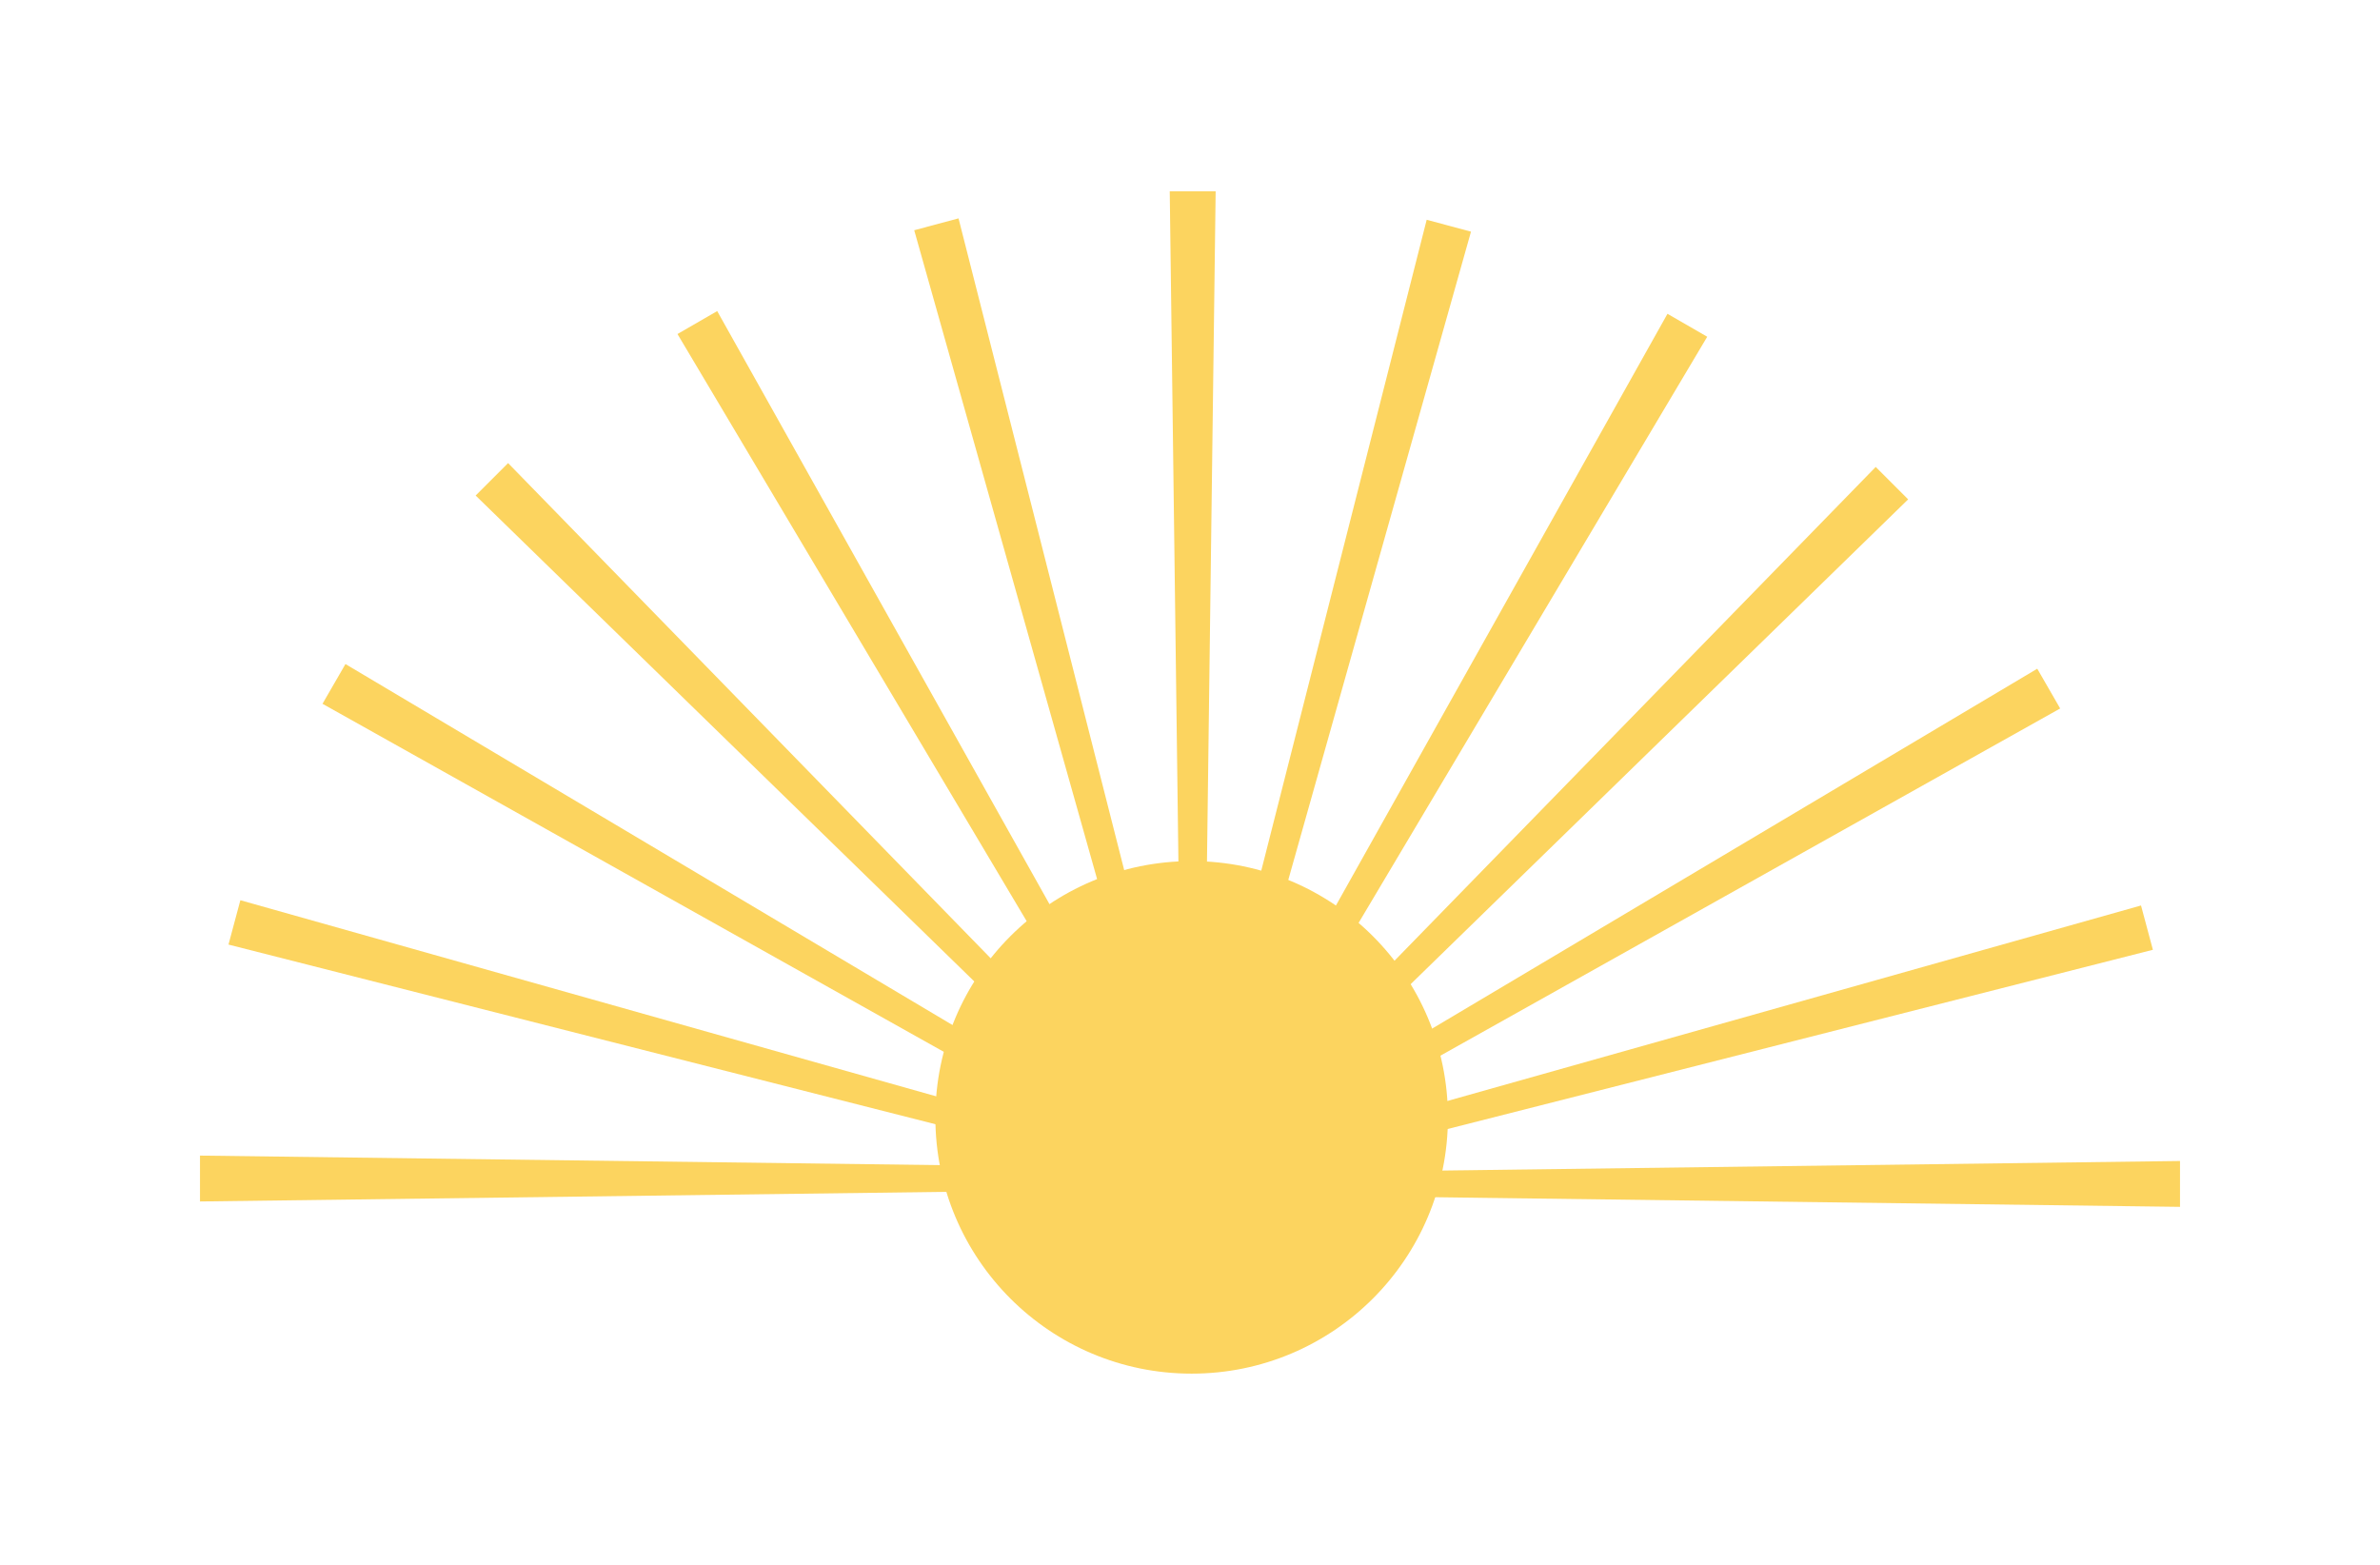 <?xml version="1.0" encoding="UTF-8"?>
<svg id="Capa_1" xmlns="http://www.w3.org/2000/svg" viewBox="0 0 657.39 432.27">
  <defs>
    <style>
      .cls-1 {
        fill: #fcd45f;
      }
    </style>
  </defs>
  <polygon class="cls-1" points="335.78 52.84 323.1 52.84 326.29 299.43 332.59 299.43 335.78 52.84"/>
  <polygon class="cls-1" points="264.76 60.32 252.52 63.6 319.42 300.97 325.51 299.33 264.76 60.32"/>
  <polygon class="cls-1" points="198.1 85.93 187.13 92.27 313.18 304.23 318.64 301.08 198.1 85.93"/>
  <polygon class="cls-1" points="140.34 127.92 131.38 136.88 308 309 312.46 304.54 140.34 127.92"/>
  <polygon class="cls-1" points="95.42 183.43 89.08 194.41 304.23 314.94 307.38 309.48 95.42 183.43"/>
  <polygon class="cls-1" points="66.39 248.67 63.11 260.92 302.12 321.66 303.76 315.57 66.39 248.67"/>
  <polygon class="cls-1" points="55.24 319.21 55.24 331.88 301.83 328.7 301.83 322.39 55.24 319.21"/>
  <polygon class="cls-1" points="602.15 333.37 602.15 320.7 355.56 323.89 355.56 330.19 602.15 333.37"/>
  <polygon class="cls-1" points="594.66 262.36 591.38 250.12 354.02 317.02 355.65 323.1 594.66 262.36"/>
  <polygon class="cls-1" points="569.05 195.7 562.72 184.72 350.76 310.78 353.91 316.23 569.05 195.7"/>
  <polygon class="cls-1" points="527.06 137.94 518.1 128.98 345.99 305.6 350.45 310.05 527.06 137.94"/>
  <polygon class="cls-1" points="471.56 93.02 460.58 86.68 340.04 301.82 345.5 304.98 471.56 93.02"/>
  <polygon class="cls-1" points="406.31 63.99 394.07 60.71 333.33 299.72 339.41 301.35 406.31 63.99"/>
  <circle class="cls-1" cx="329.15" cy="308.65" r="70.79"/>
</svg>